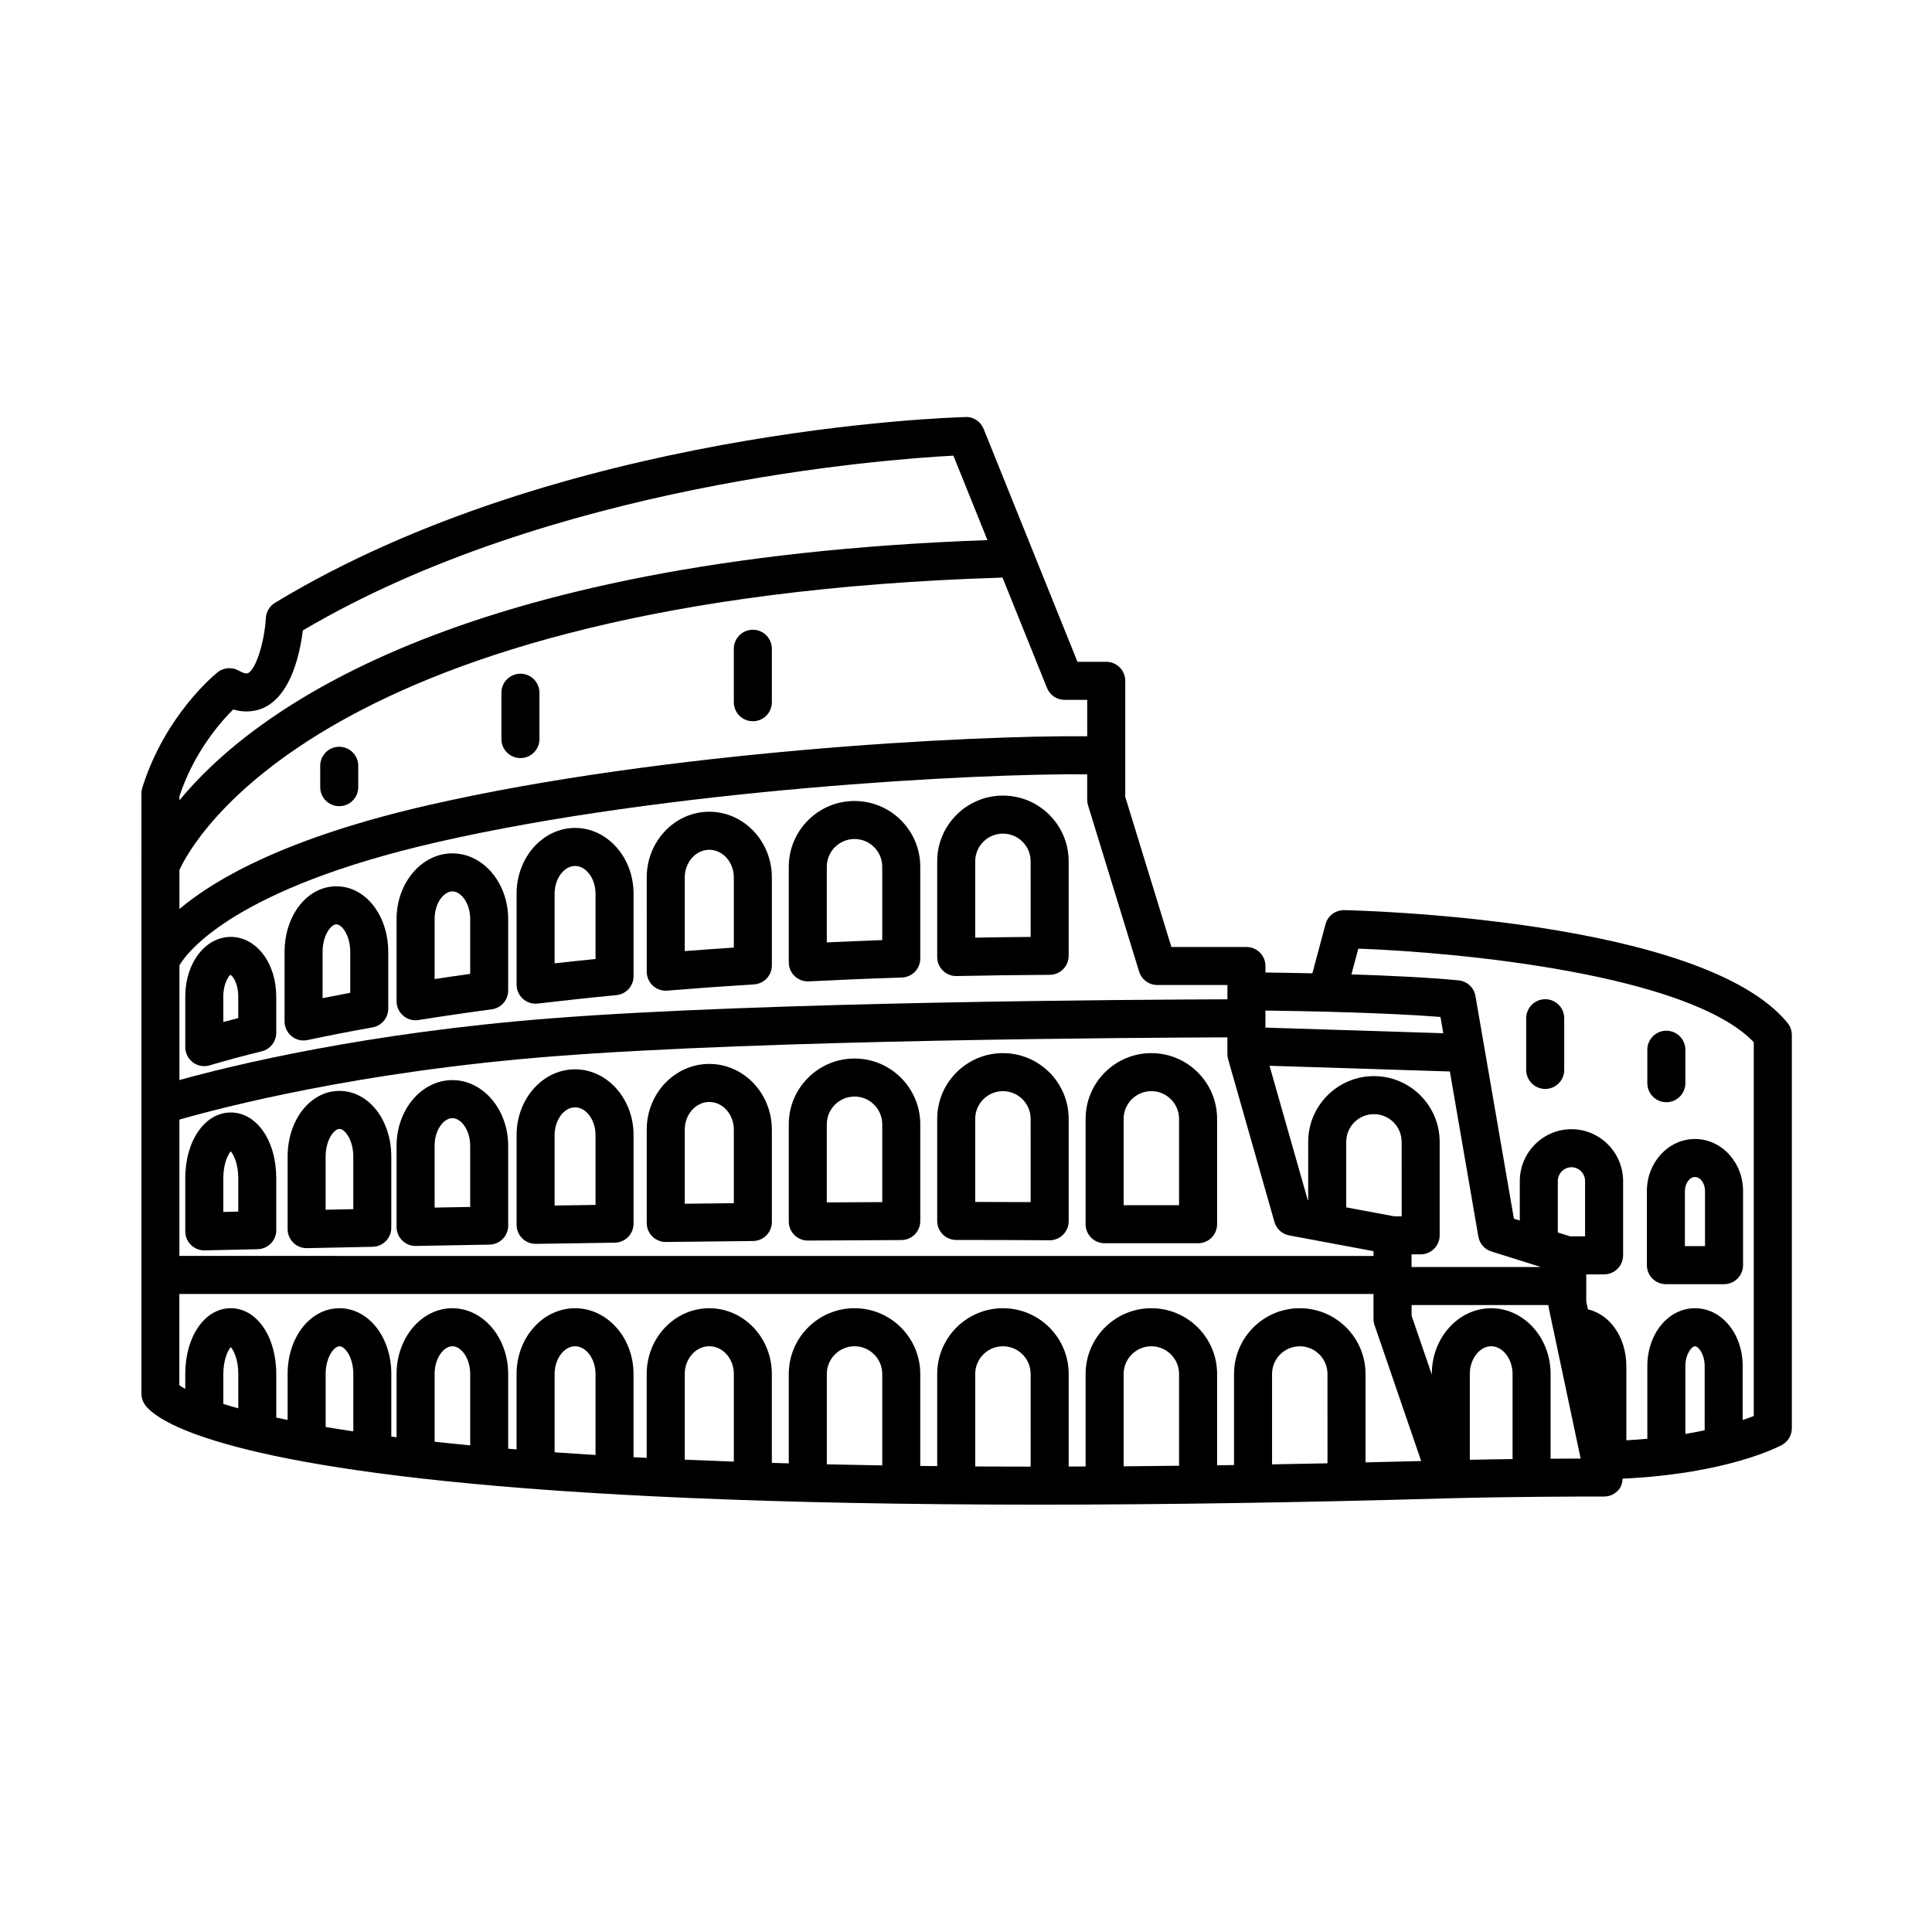 <?xml version="1.0" encoding="UTF-8"?>
<!-- The Best Svg Icon site in the world: iconSvg.co, Visit us! https://iconsvg.co -->
<svg fill="#000000" width="800px" height="800px" version="1.1" viewBox="144 144 512 512" xmlns="http://www.w3.org/2000/svg">
 <g>
  <path d="m617.7 415.07c-22.621-27.613-113.61-29.789-117.46-29.871-2.434 0-4.367 1.496-4.969 3.738l-3.477 13.004c-5.004-0.109-9.32-0.176-12.438-0.211l0.004-1.727c0-2.781-2.254-5.039-5.039-5.039h-19.891l-12.227-39.801v-30.734c0-2.781-2.254-5.039-5.039-5.039h-7.621l-24.863-61.711c-0.789-1.953-2.75-3.285-4.805-3.152-4.336 0.109-107.16 3.289-183 49.219-1.414 0.855-2.324 2.363-2.418 4.016-0.43 7.144-3.059 14.707-5.125 14.707-0.23 0-0.887-0.07-2.039-0.73-1.785-1.023-4.031-0.855-5.644 0.438-0.562 0.449-13.879 11.254-19.93 30.555-0.152 0.488-0.23 0.996-0.23 1.508l-0.004 159.12c0 0.898 0.242 1.777 0.695 2.551 0.828 1.406 3.754 4.586 13.91 8.273 0.117 0.051 0.242 0.082 0.363 0.125 22.395 8.035 79.129 18.434 222.89 18.438h0.031c33.031 0 69.504-0.562 108.42-1.676 0.207-0.004 0.406-0.012 0.613-0.016 0.031 0 0.055 0.016 0.086 0.016 0.039 0 0.07-0.02 0.105-0.02 16.113-0.414 32.781-0.453 38.461-0.453 1.438 0 2 0.004 2.047 0 1.516 0 2.953-0.684 3.91-1.859 0.672-0.828 0.938-1.84 0.996-2.875 28.145-1.324 41.664-8.637 42.25-8.961 1.598-0.887 2.594-2.574 2.594-4.402v-104.23c-0.004-1.164-0.414-2.293-1.148-3.195zm-91.961-1.57 0.742 4.316-47.133-1.492v-4.516c9.77 0.125 31.605 0.523 46.391 1.691zm38.316 58.145h-3.949l-3.269-1.027v-13.602c0-2.035 1.617-3.688 3.613-3.688 1.996 0 3.613 1.652 3.613 3.688l-0.004 14.629zm-11.711 8.125h-34.27v-3.359h2.414c2.785 0 5.039-2.258 5.039-5.039v-24.766c0-9.609-7.812-17.422-17.422-17.422-9.605 0-17.422 7.82-17.422 17.422v15.473l-0.105-0.02-10.141-35.621 47.793 1.516 7.551 43.75c0.316 1.859 1.652 3.387 3.457 3.949zm-360.8-39.062c10.957-3.148 47.57-12.762 99.266-16.785 56.246-4.383 155.2-4.941 178.46-5.012v4.398c0 0.469 0.066 0.934 0.191 1.379l12.281 43.141c0.523 1.84 2.039 3.223 3.918 3.57l22.34 4.168v1.27l-316.46-0.004zm323.91 25.633h-1.949l-12.742-2.379v-17.355c0-4.051 3.293-7.344 7.344-7.344s7.344 3.293 7.344 7.344zm-69.578-64.859c0.648 2.113 2.606 3.559 4.82 3.559h18.582v3.789c-23.312 0.07-122.64 0.629-179.25 5.043-49.289 3.844-84.559 12.484-98.48 16.355v-30.406c2-3.406 14.438-20.355 68.508-32.688 60.836-13.879 142.58-18.234 172.06-17.93v6.723c0 0.504 0.074 0.996 0.223 1.477zm-19.738-72.012h5.984v9.652c-30.605-0.312-111.89 3.941-174.31 18.184-37.32 8.516-56.496 19.355-66.262 27.594v-10.34c3.18-7.07 37.473-71.926 218.13-77.492l11.785 29.246c0.762 1.906 2.609 3.156 4.672 3.156zm-220.34 2.543c1.188 0.352 2.367 0.527 3.523 0.527 11.129 0 14.148-14.973 14.93-21.473 65.691-38.758 153.93-45.344 172.41-46.316l9.02 22.383c-141.59 5.031-195.09 45.797-214.13 68.961v-1.074c3.801-11.559 10.75-19.531 14.242-23.008zm1.348 185.21c-1.438-0.398-2.754-0.785-3.961-1.164v-7.945c0-3.777 1.203-6.266 1.98-7.125 0.77 0.855 1.984 3.344 1.984 7.125v9.109zm30.48 6.106c-2.59-0.387-5.008-0.777-7.324-1.164v-14.047c0-4.414 2.207-7.344 3.664-7.344 1.461 0 3.668 2.934 3.668 7.344l-0.004 15.211zm30.977 3.703c-3.269-0.312-6.418-0.629-9.426-0.957v-17.957c0-4.328 2.481-7.344 4.711-7.344s4.719 3.019 4.719 7.344v18.914zm33.219 2.559c-3.734-0.227-7.352-0.469-10.844-0.715v-20.758c0-3.984 2.484-7.344 5.422-7.344s5.422 3.359 5.422 7.344zm36.652 1.754c-4.469-0.16-8.801-0.332-13.008-0.52v-22.711c0-4.051 2.918-7.344 6.504-7.344s6.504 3.293 6.504 7.344zm39.332 1.004c-5.027-0.082-9.926-0.176-14.691-0.289v-23.941c0-4.051 3.293-7.344 7.344-7.344s7.344 3.293 7.344 7.344zm39.328 0.32c-4.988 0-9.922-0.016-14.691-0.039v-24.512c0-4.051 3.293-7.344 7.344-7.344 4.051 0 7.344 3.293 7.344 7.344zm39.332-0.234c-4.926 0.055-9.891 0.121-14.691 0.156v-24.469c0-4.051 3.293-7.344 7.344-7.344 4.051 0 7.344 3.293 7.344 7.344zm39.332-0.641c-4.973 0.105-9.812 0.191-14.691 0.277v-23.949c0-4.051 3.293-7.344 7.344-7.344s7.344 3.293 7.344 7.344zm10.078-0.246v-23.434c0-9.609-7.812-17.422-17.422-17.422s-17.422 7.812-17.422 17.422v24.133c-1.496 0.02-3.008 0.051-4.488 0.07v-24.203c0-9.609-7.812-17.422-17.422-17.422s-17.422 7.812-17.422 17.422v24.512c-1.496 0.004-3.004 0.016-4.488 0.02v-24.531c0-9.609-7.812-17.422-17.422-17.422-9.609 0-17.422 7.812-17.422 17.422v24.414c-1.484-0.016-3.027-0.023-4.488-0.039v-24.375c0-9.609-7.812-17.422-17.422-17.422s-17.422 7.812-17.422 17.422v23.695c-1.516-0.039-3.004-0.09-4.488-0.133v-23.559c0-9.609-7.441-17.422-16.582-17.422s-16.582 7.812-16.582 17.422v22.238c-1.184-0.059-2.332-0.121-3.492-0.188v-22.051c0-9.609-6.953-17.422-15.496-17.422s-15.496 7.812-15.496 17.422v19.992c-0.742-0.059-1.496-0.121-2.223-0.18v-19.816c0-9.609-6.637-17.422-14.797-17.422-8.152 0-14.785 7.812-14.785 17.422v16.773c-0.469-0.059-0.934-0.117-1.391-0.176v-16.594c0-9.77-6.035-17.422-13.742-17.422-7.707 0-13.738 7.652-13.738 17.422v12.184c-1.023-0.207-2.051-0.418-3.008-0.625v-11.562c0-9.93-5.18-17.422-12.055-17.422-6.879 0-12.062 7.492-12.062 17.422v3.945c-0.66-0.359-1.168-0.676-1.562-0.938l-0.004-24.207h316.46v6.613c0 0.555 0.098 1.109 0.273 1.637l12.367 36.027c-4.992 0.133-9.844 0.238-14.754 0.355zm38.969-0.879c-3.641 0.047-7.453 0.105-11.332 0.191v-22.742c0-3.984 2.594-7.344 5.664-7.344 3.066 0 5.668 3.359 5.668 7.344zm10.078-0.098v-22.453c0-9.609-7.062-17.422-15.742-17.422-8.68 0-15.738 7.812-15.738 17.422v0.176l-5.356-15.609v-2.832h36.254c0.016 0.211 0.02 0.418 0.066 0.625l8.48 40.055c-2.207 0.004-4.934 0.016-7.965 0.039zm40.828-7.527c-1.578 0.336-3.285 0.66-5.113 0.969v-17.957c0-3.223 1.676-5.281 2.555-5.281 0.883 0 2.559 2.055 2.559 5.281zm13.016-3.801c-0.781 0.312-1.797 0.68-2.941 1.066v-14.258c0-8.609-5.551-15.355-12.637-15.355-7.078 0-12.629 6.746-12.629 15.355v19.23c-1.785 0.168-3.621 0.309-5.566 0.418v-19.648c0-7.586-4.309-13.715-10.184-15.062l-0.441-2.082v-7.184h4.727c2.785 0 5.039-2.258 5.039-5.039v-19.668c0-7.586-6.141-13.766-13.688-13.766-7.547 0-13.688 6.176-13.688 13.766v10.438l-1.562-0.488-10.188-59c-0.383-2.231-2.211-3.934-4.473-4.156-7.883-0.777-18.504-1.27-28.398-1.582l1.828-6.828c26.973 0.969 87.527 6.805 104.8 24.781v99.062z"/>
  <path d="m449.12 423.09c-9.609 0-17.422 7.812-17.422 17.422v27.922c0 2.781 2.254 5.039 5.039 5.039h24.766c2.785 0 5.039-2.258 5.039-5.039v-27.922c0-9.609-7.816-17.422-17.422-17.422zm7.344 40.301h-14.691v-22.883c0-4.051 3.293-7.344 7.344-7.344 4.051 0 7.344 3.293 7.344 7.344z"/>
  <path d="m585.48 484.32h15.41c2.785 0 5.039-2.258 5.039-5.039v-19.668c0-7.586-5.719-13.766-12.742-13.766s-12.742 6.176-12.742 13.766v19.668c-0.004 2.785 2.254 5.039 5.035 5.039zm5.039-24.711c0-1.965 1.246-3.688 2.664-3.688 1.445 0 2.664 1.688 2.664 3.688v14.629h-5.336l0.004-14.629z"/>
  <path d="m263.88 430.24c-8.152 0-14.785 7.812-14.785 17.422v21.488c0 1.355 0.543 2.648 1.512 3.598 0.941 0.926 2.207 1.441 3.527 1.441h0.098l19.496-0.352c2.746-0.051 4.949-2.293 4.949-5.039l-0.004-21.137c0.004-9.605-6.633-17.422-14.793-17.422zm4.723 33.613-9.426 0.172-0.004-16.363c0-4.328 2.481-7.344 4.711-7.344 2.231 0 4.719 3.019 4.719 7.344l0.004 16.191z"/>
  <path d="m296.4 427.38c-8.543 0-15.496 7.812-15.496 17.422v23.797c0 1.352 0.539 2.644 1.508 3.594 0.941 0.926 2.207 1.445 3.531 1.445h0.082l20.906-0.316c2.754-0.039 4.969-2.281 4.969-5.039v-23.477c0-9.609-6.953-17.426-15.5-17.426zm5.422 35.938-10.844 0.16v-18.68c0-3.984 2.484-7.344 5.422-7.344s5.422 3.359 5.422 7.344z"/>
  <path d="m233.96 433.1c-7.703 0-13.738 7.652-13.738 17.422v19.211c0 1.355 0.543 2.648 1.516 3.598 0.941 0.926 2.207 1.441 3.523 1.441h0.105l17.391-0.359c2.746-0.055 4.938-2.297 4.938-5.039v-18.852c0.004-9.77-6.031-17.422-13.734-17.422zm3.66 31.34-7.324 0.152v-14.066c0-4.414 2.207-7.344 3.664-7.344 1.461 0 3.668 2.934 3.668 7.344l-0.004 13.914z"/>
  <path d="m205.16 438.82c-6.871 0-12.062 7.492-12.062 17.422v14.082c0 1.355 0.543 2.656 1.516 3.602 0.945 0.922 2.207 1.438 3.523 1.438h0.109l14.031-0.312c2.742-0.059 4.934-2.297 4.934-5.039v-13.77c0.008-9.934-5.176-17.422-12.051-17.422zm1.98 26.266-3.961 0.09v-8.934c0-3.777 1.203-6.266 1.98-7.125 0.77 0.855 1.984 3.344 1.984 7.125v8.844z"/>
  <path d="m409.79 423.09c-9.609 0-17.422 7.812-17.422 17.422v27.051c0 2.781 2.254 5.039 5.039 5.039 9.367 0 17.566 0.031 24.73 0.082h0.035c1.328 0 2.609-0.523 3.547-1.465 0.953-0.945 1.492-2.231 1.492-3.57v-27.129c0-9.617-7.812-17.43-17.422-17.43zm7.344 39.484c-4.516-0.023-9.402-0.039-14.691-0.047v-22.016c0-4.051 3.293-7.344 7.344-7.344 4.051 0 7.344 3.293 7.344 7.344z"/>
  <path d="m331.97 425.95c-9.141 0-16.582 7.812-16.582 17.422v24.727c0 1.352 0.539 2.637 1.496 3.582 0.945 0.934 2.215 1.457 3.543 1.457h0.066c8.102-0.102 15.781-0.188 23.07-0.258 2.766-0.023 4.988-2.277 4.988-5.039v-24.469c0-9.602-7.438-17.422-16.582-17.422zm6.504 36.91c-4.207 0.047-8.539 0.098-13.008 0.145v-19.629c0-4.051 2.918-7.344 6.504-7.344s6.504 3.293 6.504 7.344z"/>
  <path d="m370.46 424.52c-9.609 0-17.422 7.812-17.422 17.422v25.781c0 1.344 0.535 2.629 1.492 3.578 0.945 0.938 2.215 1.461 3.547 1.461h0.039c8.922-0.066 17.113-0.105 24.742-0.133 2.777-0.004 5.023-2.262 5.023-5.039v-25.648c0-9.605-7.816-17.422-17.422-17.422zm7.344 38.047c-4.676 0.016-9.559 0.047-14.691 0.082v-20.707c0-4.051 3.293-7.344 7.344-7.344s7.344 3.293 7.344 7.344z"/>
  <path d="m263.88 370.15c-8.152 0-14.785 7.812-14.785 17.422v21.773c0 1.477 0.648 2.875 1.773 3.836 0.918 0.781 2.074 1.203 3.266 1.203 0.266 0 0.527-0.02 0.801-0.066 5.996-0.961 12.473-1.914 19.371-2.836 2.5-0.332 4.367-2.469 4.367-4.992v-18.918c0.004-9.609-6.633-17.422-14.793-17.422zm4.723 31.941c-3.246 0.449-6.387 0.906-9.426 1.367v-15.887c0-4.328 2.481-7.344 4.711-7.344s4.719 3.019 4.719 7.344v14.52z"/>
  <path d="m296.4 363.41c-8.543 0-15.496 7.812-15.496 17.422v24.113c0 1.441 0.613 2.812 1.691 3.769 0.926 0.828 2.121 1.27 3.344 1.27 0.195 0 0.395-0.012 0.59-0.035 6.574-0.777 13.504-1.527 20.809-2.223 2.59-0.246 4.559-2.418 4.559-5.019v-21.879c0.004-9.598-6.949-17.418-15.496-17.418zm5.422 34.734c-3.715 0.371-7.324 0.754-10.844 1.148v-18.461c0-3.984 2.484-7.344 5.422-7.344s5.422 3.359 5.422 7.344z"/>
  <path d="m233.15 378.88c-7.703 0-13.738 7.652-13.738 17.422v18.395c0 1.523 0.691 2.957 1.867 3.914 0.906 0.734 2.023 1.125 3.168 1.125 0.348 0 0.707-0.035 1.055-0.109 5.152-1.102 10.941-2.238 17.242-3.367 2.402-0.43 4.144-2.519 4.144-4.957v-15c0-9.77-6.035-17.422-13.738-17.422zm3.66 28.223c-2.539 0.473-4.984 0.945-7.324 1.41v-12.211c0-4.414 2.207-7.344 3.664-7.344 1.461 0 3.668 2.934 3.668 7.344v10.801z"/>
  <path d="m205.16 392.29c-6.762 0-12.062 6.941-12.062 15.805v13.41c0 1.594 0.75 3.09 2.023 4.039 0.883 0.656 1.941 0.996 3.012 0.996 0.484 0 0.961-0.07 1.438-0.211 4.141-1.234 8.785-2.488 13.809-3.727 2.246-0.555 3.828-2.574 3.828-4.891v-9.621c0.012-8.859-5.285-15.801-12.047-15.801zm1.98 21.504c-1.355 0.348-2.672 0.695-3.961 1.047v-6.746c0-3.512 1.484-5.527 1.883-5.742 0.59 0.215 2.074 2.238 2.074 5.742z"/>
  <path d="m409.79 354.84c-9.609 0-17.422 7.812-17.422 17.422v25.363c0 1.355 0.543 2.656 1.516 3.602 0.941 0.922 2.207 1.438 3.523 1.438h0.105c7.949-0.176 16.223-0.273 24.691-0.328 2.769-0.016 5.004-2.266 5.004-5.039v-25.035c0.004-9.605-7.809-17.422-17.418-17.422zm7.344 37.453c-4.984 0.047-9.891 0.105-14.691 0.191v-20.223c0-4.051 3.293-7.344 7.344-7.344 4.051 0 7.344 3.293 7.344 7.344z"/>
  <path d="m331.97 359.12c-9.141 0-16.582 7.812-16.582 17.422l0.004 24.965c0 1.406 0.59 2.75 1.621 3.707 0.938 0.855 2.156 1.328 3.414 1.328 0.137 0 0.277-0.004 0.414-0.016 7.332-0.605 14.977-1.16 22.984-1.656 2.656-0.168 4.727-2.367 4.727-5.027v-23.301c0-9.609-7.438-17.422-16.582-17.422zm6.504 35.996c-4.449 0.293-8.777 0.605-13.008 0.938v-19.508c0-4.051 2.918-7.344 6.504-7.344s6.504 3.293 6.504 7.344z"/>
  <path d="m370.46 356.27c-9.609 0-17.422 7.812-17.422 17.422v25.348c0 1.379 0.562 2.699 1.566 3.652 0.941 0.891 2.188 1.387 3.473 1.387 0.086 0 0.168 0 0.258-0.004 7.926-0.398 16.105-0.75 24.672-1.023 2.715-0.086 4.875-2.312 4.875-5.039v-24.32c0-9.609-7.816-17.422-17.422-17.422zm7.344 36.867c-5.012 0.18-9.906 0.387-14.691 0.609v-20.059c0-4.051 3.293-7.344 7.344-7.344s7.344 3.293 7.344 7.344z"/>
  <path d="m343.51 310.89c-2.785 0-5.039 2.258-5.039 5.039v14.172c0 2.781 2.254 5.039 5.039 5.039 2.785 0 5.039-2.258 5.039-5.039v-14.172c0-2.789-2.254-5.039-5.039-5.039z"/>
  <path d="m281.92 322.54c-2.785 0-5.039 2.258-5.039 5.039v12.281c0 2.781 2.254 5.039 5.039 5.039s5.039-2.258 5.039-5.039v-12.281c-0.004-2.785-2.258-5.039-5.039-5.039z"/>
  <path d="m233.9 341.9c-2.785 0-5.039 2.258-5.039 5.039v5.668c0 2.781 2.254 5.039 5.039 5.039 2.785 0 5.039-2.258 5.039-5.039v-5.668c0-2.781-2.254-5.039-5.039-5.039z"/>
  <path d="m553.5 432.58c2.785 0 5.039-2.258 5.039-5.039v-13.699c0-2.781-2.254-5.039-5.039-5.039s-5.039 2.258-5.039 5.039v13.699c0 2.789 2.254 5.039 5.039 5.039z"/>
  <path d="m585.6 436.1c2.785 0 5.039-2.258 5.039-5.039v-8.871c0-2.781-2.254-5.039-5.039-5.039s-5.039 2.258-5.039 5.039v8.871c0 2.781 2.254 5.039 5.039 5.039z"/>
 </g>
</svg>